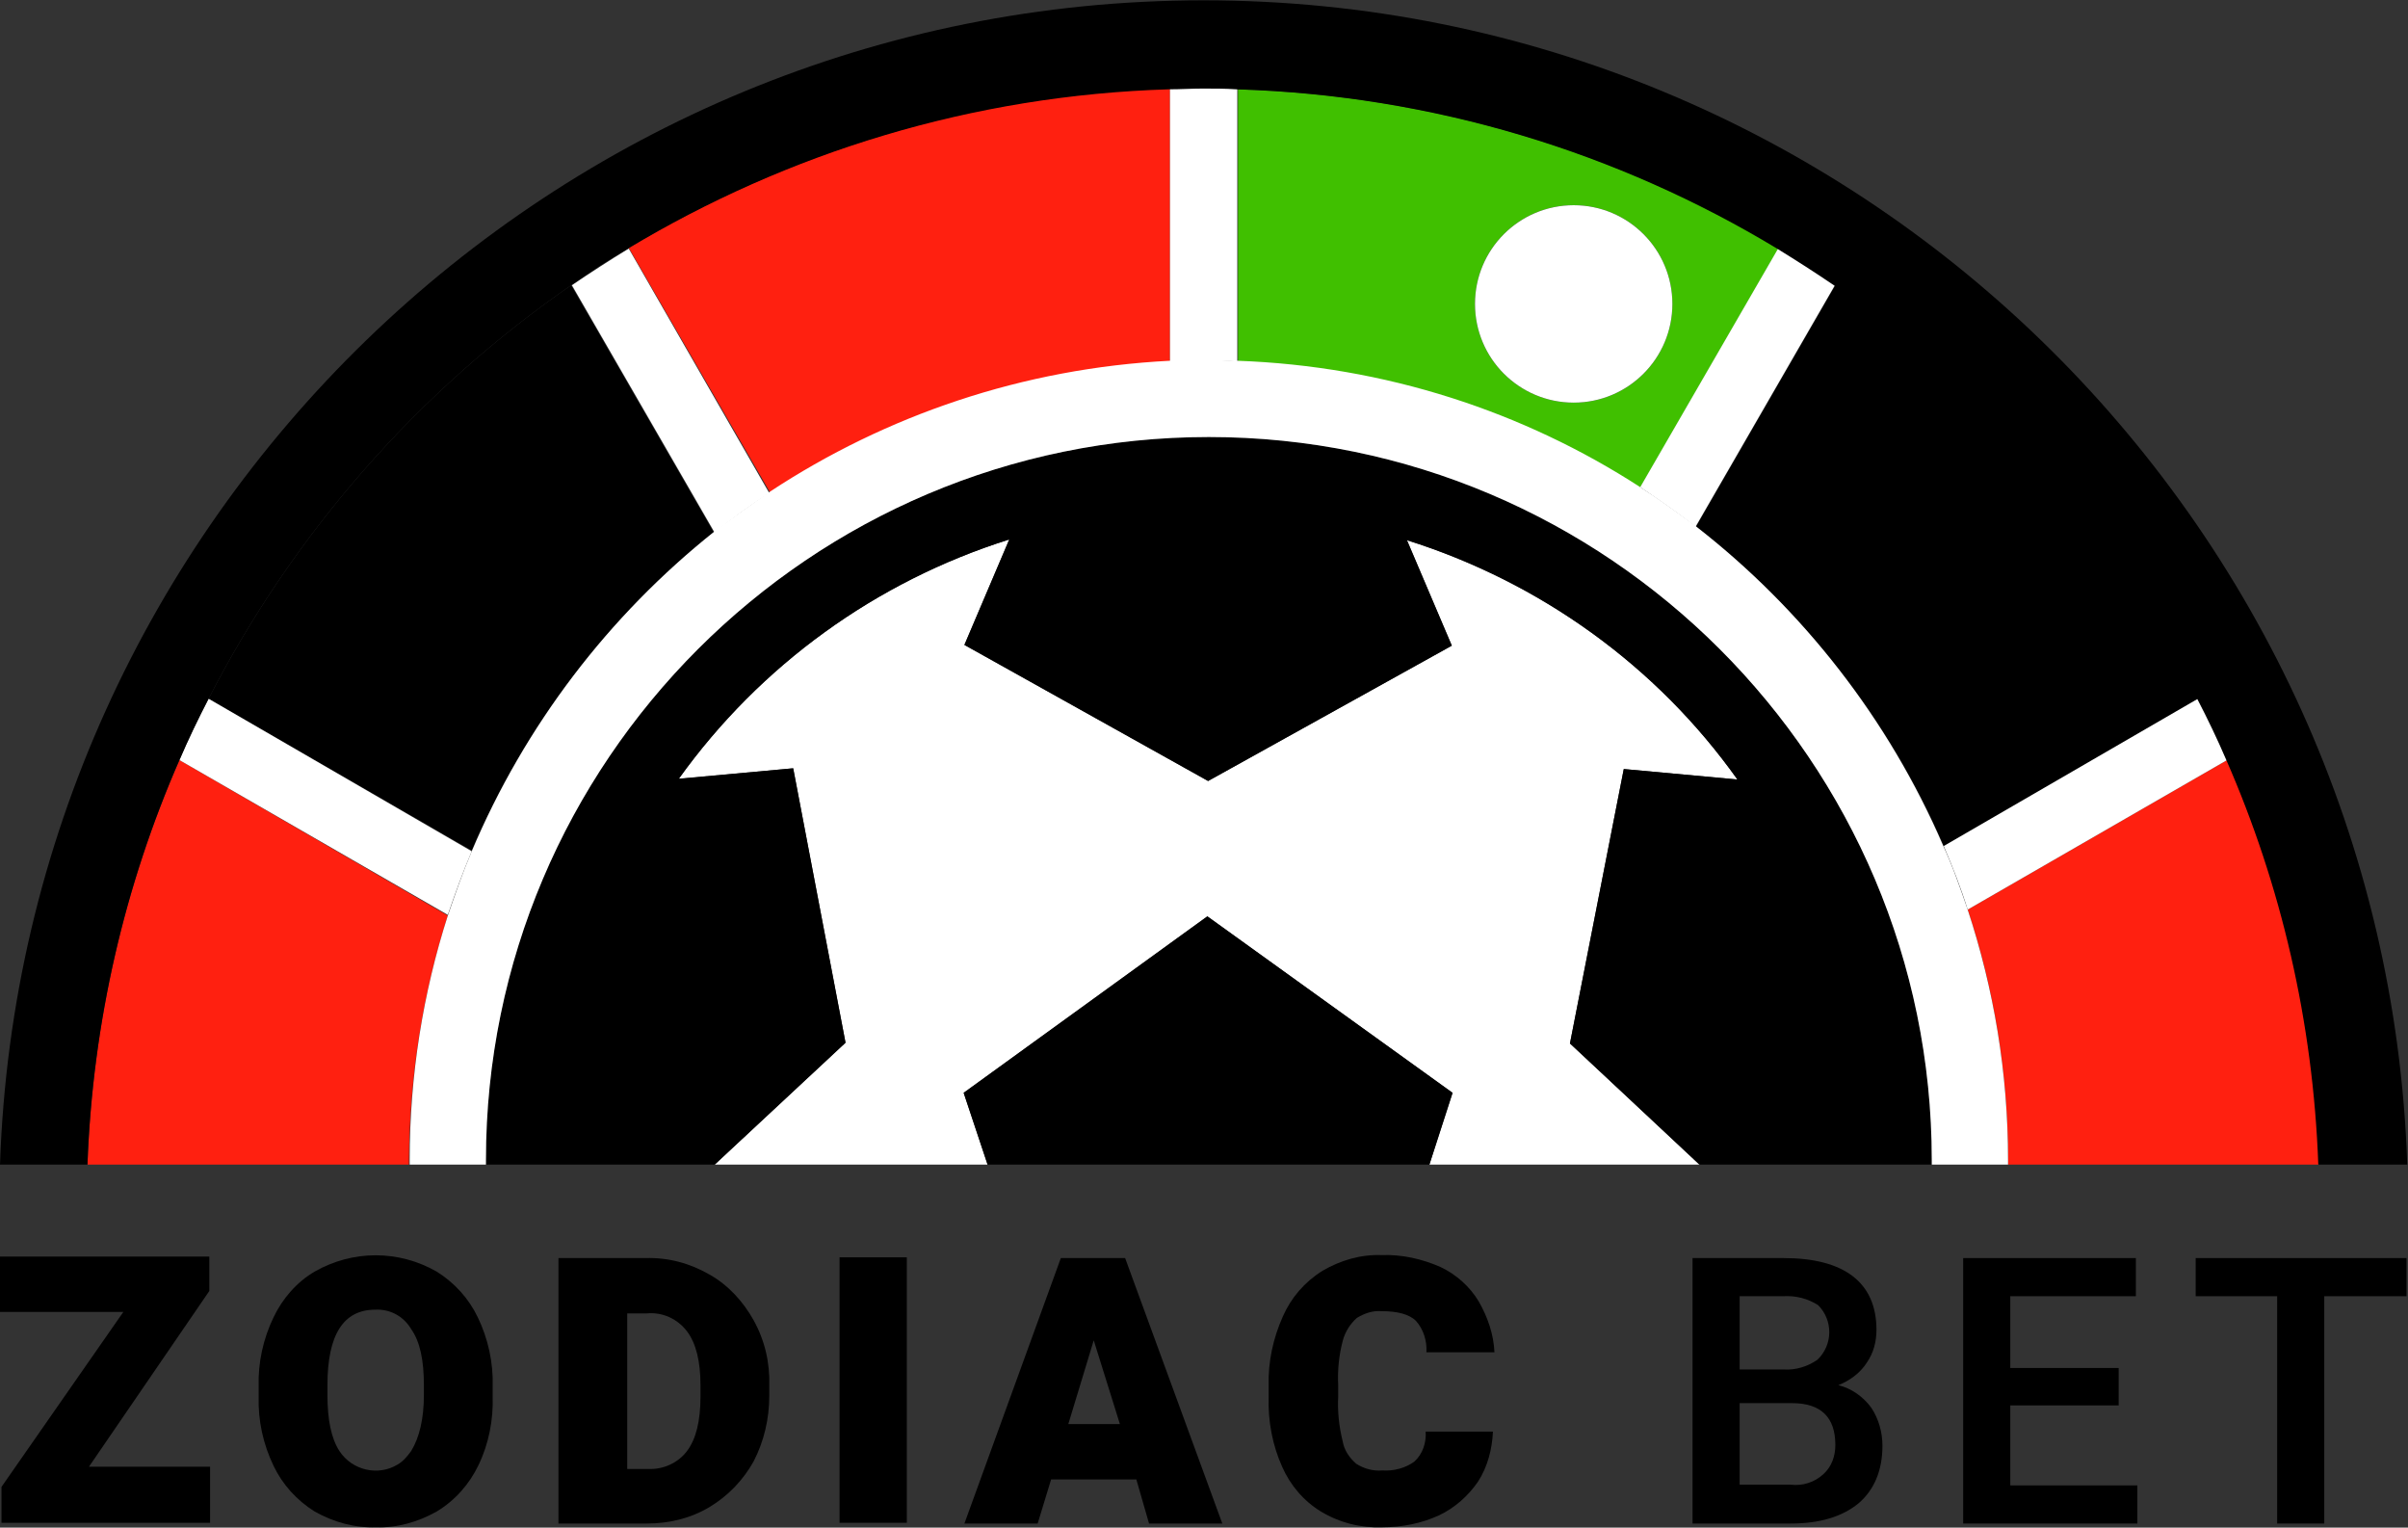 <?xml version="1.0" encoding="UTF-8"?> <svg xmlns="http://www.w3.org/2000/svg" width="2816" height="1786" viewBox="0 0 2816 1786" fill="none"><rect x="0" y="0" width="2816" height="1786" fill="#333333" stroke="none"/><path d="M1.749 1738.41V1780.38H245.668V1714.81H104.037L244.794 1509.35V1469.14H0V1533.83H144.253L1.749 1738.41Z" fill="black"></path><path d="M319.981 1713.93C330.472 1735.79 347.083 1754.15 368.065 1767.26C389.922 1779.5 414.401 1786.49 439.754 1785.62C464.234 1786.49 488.713 1779.5 510.57 1767.26C532.426 1754.15 549.037 1734.91 559.528 1713.06C571.768 1687.7 577.014 1659.73 576.139 1632.62V1621.26C577.014 1593.28 570.894 1565.31 558.654 1539.95C548.163 1518.1 531.552 1499.74 510.57 1486.62C465.982 1461.27 412.652 1461.27 368.065 1486.62C347.083 1498.86 330.472 1518.1 319.981 1539.95C307.741 1565.31 301.621 1593.28 302.495 1621.26V1632.62C301.621 1660.6 307.741 1688.58 319.981 1713.93ZM495.707 1630.88C495.707 1658.85 490.462 1680.71 480.845 1696.45C476.474 1702.57 471.228 1708.69 465.108 1712.18C442.377 1726.17 411.778 1719.18 396.916 1696.45C387.299 1681.58 382.927 1659.73 382.927 1630.88V1619.51C382.927 1560.93 401.287 1531.21 438.88 1531.21C456.366 1530.34 472.102 1539.08 480.845 1553.94C491.336 1568.8 495.707 1590.66 495.707 1619.51V1630.88Z" fill="black"></path><path d="M653.074 1470.89V1781.25H756.237C782.465 1781.25 807.819 1775.13 829.675 1762.02C851.532 1748.9 869.017 1730.54 881.257 1708.69C893.496 1685.08 899.616 1658.85 899.616 1631.75V1620.39C900.491 1593.28 894.371 1567.06 881.257 1543.45C869.017 1521.59 851.532 1502.36 829.675 1490.12C806.944 1477.01 781.591 1470.01 754.489 1470.89H653.074ZM733.506 1535.58H756.237C774.597 1533.83 792.082 1541.7 803.447 1556.57C813.939 1570.55 819.184 1591.54 819.184 1619.51V1632.63C819.184 1661.48 813.939 1682.46 803.447 1696.45C792.956 1710.44 775.471 1718.3 757.986 1717.43H733.506V1535.58Z" fill="black"></path><path d="M1060.48 1470.01H981.797V1780.37H1060.48V1470.01Z" fill="black"></path><path d="M1240.58 1470.89L1127.8 1781.25H1213.48L1229.21 1729.67H1328.88L1343.74 1781.25H1429.42L1315.77 1470.89H1240.58ZM1309.65 1664.97H1249.32L1279.05 1567.06L1309.65 1664.97Z" fill="black"></path><path d="M1483.62 1633.5C1482.75 1661.48 1488 1689.45 1499.36 1714.81C1508.98 1736.66 1524.71 1755.02 1544.82 1767.26C1566.68 1780.38 1591.16 1786.5 1616.51 1785.62C1639.24 1785.62 1661.97 1781.25 1682.96 1771.63C1701.32 1762.89 1717.05 1748.9 1728.42 1732.29C1739.78 1714.81 1745.03 1693.82 1745.9 1673.72H1667.22C1668.09 1686.83 1663.72 1699.94 1654.11 1708.69C1643.61 1716.55 1629.63 1720.05 1616.51 1719.18C1606.02 1720.05 1595.53 1717.43 1585.91 1711.31C1578.04 1704.31 1571.92 1695.57 1570.18 1685.08C1565.8 1667.6 1564.06 1650.11 1564.93 1632.62V1619.51C1564.06 1602.03 1565.8 1584.54 1570.18 1567.93C1572.8 1557.44 1578.92 1547.82 1586.79 1540.83C1595.53 1535.58 1605.15 1532.08 1615.64 1532.96C1634 1532.96 1647.99 1536.46 1655.85 1544.32C1664.6 1553.94 1668.97 1567.93 1668.09 1581.04H1747.65C1746.78 1560.06 1739.78 1539.95 1729.29 1521.59C1718.8 1504.11 1703.06 1490.12 1684.7 1481.38C1662.85 1471.76 1639.24 1466.51 1615.64 1467.39C1591.16 1466.51 1567.55 1473.51 1546.57 1485.75C1525.59 1498.86 1509.85 1517.22 1500.24 1539.08C1488.87 1564.43 1482.75 1592.41 1483.62 1620.39V1633.5Z" fill="black"></path><path d="M2166.42 1491.87C2148.06 1477.88 2120.96 1470.89 2085.99 1470.89H1979.33V1781.25H2093.86C2127.96 1781.25 2154.18 1773.38 2173.42 1757.64C2191.78 1741.91 2201.39 1719.18 2201.39 1690.33C2201.39 1674.59 2197.02 1658.85 2188.28 1645.74C2178.66 1632.63 2164.67 1623.01 2149.81 1619.51C2162.93 1614.27 2175.17 1605.52 2183.03 1593.28C2190.9 1581.92 2194.4 1568.8 2194.4 1554.82C2194.4 1526.84 2184.78 1505.86 2166.42 1491.87ZM2132.33 1723.55C2121.84 1733.17 2107.85 1737.54 2093.86 1735.79H2034.41V1640.49H2095.61C2129.7 1640.49 2146.32 1657.1 2146.32 1689.45C2146.32 1702.57 2141.94 1714.81 2132.33 1723.55ZM2125.33 1589.79C2113.97 1597.65 2099.98 1602.03 2085.99 1601.15H2034.41V1515.47H2085.12C2099.98 1514.6 2113.97 1518.1 2126.21 1525.97C2143.69 1543.45 2143.69 1572.3 2125.33 1589.79Z" fill="black"></path><path d="M2295.81 1470.89V1781.25H2499.52V1736.66H2350.89V1643.12H2477.66V1599.4H2350.89V1515.47H2497.77V1470.89H2295.81Z" fill="black"></path><path d="M2814.25 1470.89H2567.71V1515.47H2663V1781.25H2718.08V1515.47H2814.25V1470.89Z" fill="black"></path><path d="M1918.13 570.396L2079.87 290.632C1893.65 178.726 1677.71 111.408 1447.78 104.414V422.646C1620.01 428.766 1780.87 482.096 1918.13 570.396ZM1840.32 239.925C1904.14 239.925 1955.73 291.506 1955.73 355.327C1955.73 419.149 1904.14 470.73 1840.32 470.73C1776.5 470.73 1724.92 419.149 1724.92 355.327C1724.92 291.506 1776.5 239.925 1840.32 239.925Z" fill="#40C000"></path><path d="M1368.22 422.645V103.539C1137.42 110.533 921.473 177.851 735.255 289.757L900.491 575.641C1035.13 486.466 1195.99 431.388 1368.22 422.645Z" fill="#FF2010"></path><path d="M834.92 622.852L667.936 333.471C489.587 456.742 343.585 622.852 243.919 816.938L551.659 994.413C613.732 848.411 711.649 719.895 834.92 622.852Z" fill="black"></path><path d="M523.684 1070.47L209.823 888.627C146.002 1034.63 108.409 1193.74 102.289 1361.6H478.222C478.222 1359.85 478.222 1358.11 478.222 1356.36C479.096 1256.69 494.833 1160.52 523.684 1070.47Z" fill="#FF2010"></path><path d="M2301.06 1063.48C2331.66 1155.28 2348.27 1254.07 2348.27 1356.36C2348.27 1358.11 2348.27 1359.85 2348.27 1361.6H2711.96C2705.84 1193.74 2668.25 1034.63 2604.43 888.627L2301.06 1063.48Z" fill="#FF2010"></path><path d="M2273.08 989.168L2571.21 816.938C2471.54 622.852 2325.54 455.867 2146.32 333.471L1982.83 616.732C2108.72 712.901 2209.26 841.417 2273.08 989.168Z" fill="black"></path><path d="M1413.68 421.772C1425.05 421.772 1436.41 421.772 1446.9 422.646V103.54C1433.79 103.54 1420.68 102.666 1407.56 102.666C1394.45 102.666 1381.33 102.666 1368.22 103.54V422.646C1383.08 422.646 1397.95 421.772 1413.68 421.772Z" fill="white"></path><path d="M899.616 576.517L735.254 290.633C712.524 304.621 690.667 318.609 668.811 333.472L835.795 622.853C855.903 606.242 877.759 590.505 899.616 576.517Z" fill="white"></path><path d="M551.66 995.287L243.919 816.938C231.68 840.543 220.314 864.148 209.823 888.627L523.684 1069.6C532.426 1044.25 541.169 1019.77 551.66 995.287Z" fill="white"></path><path d="M2301.06 1063.48L2604.43 888.627C2593.94 864.148 2582.57 840.543 2570.33 816.938L2273.08 989.167C2283.57 1013.65 2293.19 1038.13 2301.06 1063.48Z" fill="white"></path><path d="M1982.83 615.858L2146.32 332.597C2124.46 317.734 2102.6 302.872 2079.87 289.758L1918.13 569.522C1939.99 584.384 1961.85 599.247 1982.83 615.858Z" fill="white"></path><path d="M1407.56 0.377C646.954 0.377 25.354 607.115 0 1361.6H102.289C108.409 1194.62 146.002 1034.63 209.823 888.628C220.314 864.148 231.68 840.543 243.919 816.938C343.585 622.852 489.587 456.742 667.937 333.471C689.793 318.609 711.65 303.746 734.381 290.632C920.599 178.727 1136.54 111.408 1367.35 104.414C1380.46 104.414 1393.57 103.54 1406.69 103.54C1419.8 103.54 1432.92 103.54 1446.03 104.414C1676.84 111.408 1892.78 178.727 2078.12 290.632C2100.85 304.62 2122.71 318.609 2144.57 333.471C2322.92 456.742 2469.79 622.852 2569.46 816.938C2581.7 840.543 2593.06 864.148 2603.55 888.628C2667.38 1034.63 2704.97 1193.75 2711.09 1361.6H2815.13C2789.77 607.115 2168.17 0.377 1407.56 0.377Z" fill="black"></path><path d="M1898.9 899.119L2031.79 911.359C1937.37 778.471 1800.98 680.554 1645.36 631.595L1697.82 754.866L1412.81 913.108L1127.8 753.992L1180.25 630.721C1024.64 679.679 889.125 777.597 793.83 910.485L927.592 898.245L988.791 1219.1L835.795 1361.6H1154.9L1126.92 1277.68L1411.93 1071.35L1698.69 1277.68L1671.59 1361.6H1988.07L1835.95 1219.97L1898.9 899.119Z" fill="white"></path><path d="M1411.93 1071.35L1126.92 1277.68L1154.9 1361.6H1671.59L1698.69 1277.68L1411.93 1071.35Z" fill="black"></path><path d="M1413.68 510.947C947.7 510.947 568.271 890.377 568.271 1356.36C568.271 1358.11 568.271 1359.86 568.271 1361.6H835.795L988.791 1219.1L927.592 898.246L793.83 910.485C889.125 777.597 1024.64 679.68 1180.25 630.721L1127.8 753.992L1412.81 913.108L1697.82 754.867L1645.36 631.595C1800.98 680.554 1937.37 778.472 2031.79 911.36L1898.9 899.12L1835.95 1219.97L1987.2 1361.6H2259.09C2259.09 1359.86 2259.09 1358.11 2259.09 1356.36C2259.09 890.377 1879.66 510.947 1413.68 510.947Z" fill="black"></path><path d="M2301.06 1063.48C2292.32 1038.13 2283.57 1012.77 2272.21 988.293C2208.39 840.543 2107.85 712.026 1982.83 614.983C1961.85 599.246 1939.99 583.509 1918.13 569.521C1781.75 481.221 1620.01 427.891 1446.9 421.771C1435.54 421.771 1425.05 420.896 1413.68 420.896C1397.95 420.896 1383.08 420.897 1368.22 421.771C1195.99 430.513 1036 485.592 900.49 574.767C878.634 589.629 856.777 605.366 835.795 621.103C711.65 719.894 613.732 848.411 551.659 995.287C541.168 1019.77 532.426 1045.12 523.683 1070.47C494.832 1160.52 479.096 1256.69 479.096 1356.36C479.096 1358.11 479.096 1359.85 479.096 1361.6H568.27C568.27 1359.85 568.27 1358.11 568.27 1356.36C568.27 890.376 947.7 510.946 1413.68 510.946C1879.66 510.946 2259.09 890.376 2259.09 1356.36C2259.09 1358.11 2259.09 1359.85 2259.09 1361.6H2348.27C2348.27 1359.85 2348.27 1358.11 2348.27 1356.36C2348.27 1254.07 2331.66 1156.15 2301.06 1063.48Z" fill="white"></path><path d="M1840.32 470.731C1904.06 470.731 1955.73 419.064 1955.73 355.328C1955.73 291.593 1904.06 239.926 1840.32 239.926C1776.59 239.926 1724.92 291.593 1724.92 355.328C1724.92 419.064 1776.59 470.731 1840.32 470.731Z" fill="white"></path></svg> 